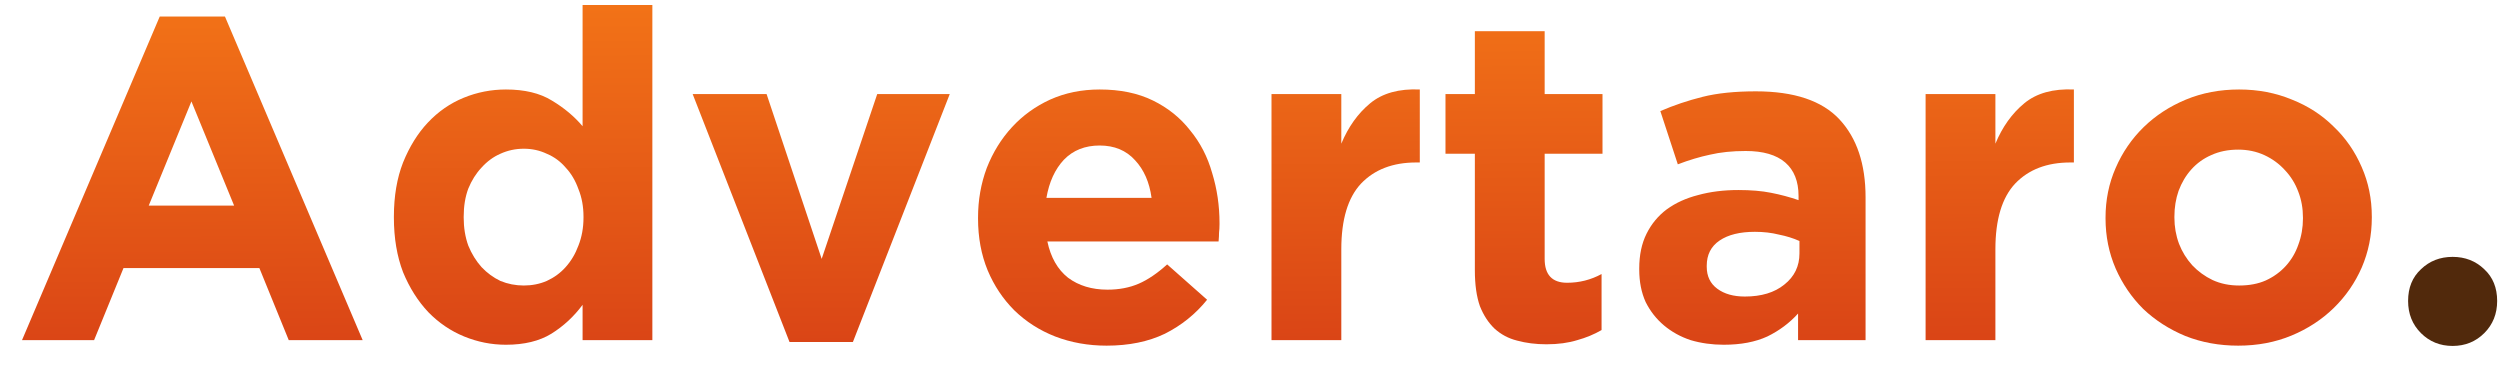 <svg width="88" height="13" viewBox="0 0 88 13" fill="none" xmlns="http://www.w3.org/2000/svg">
<path d="M12.766 11.973L7.918 0.581H5.623L0.775 11.973H3.312L4.347 9.436H9.13L10.164 11.973H12.766ZM8.241 7.238H5.235L6.738 3.57L8.241 7.238Z" fill="url(#paint0_linear_49_436)"/>
<path d="M22.963 11.973V0.177H20.507V4.443C20.216 4.098 19.855 3.796 19.424 3.538C19.004 3.279 18.465 3.15 17.808 3.15C17.291 3.15 16.796 3.247 16.322 3.441C15.847 3.635 15.427 3.926 15.061 4.314C14.706 4.691 14.415 5.159 14.188 5.719C13.973 6.269 13.865 6.904 13.865 7.626V7.659C13.865 8.38 13.973 9.021 14.188 9.582C14.415 10.131 14.711 10.6 15.077 10.988C15.444 11.364 15.864 11.65 16.338 11.844C16.812 12.038 17.302 12.135 17.808 12.135C18.454 12.135 18.988 12.005 19.408 11.747C19.839 11.478 20.205 11.138 20.507 10.729V11.973H22.963ZM20.539 7.659C20.539 8.014 20.48 8.343 20.361 8.644C20.254 8.935 20.103 9.188 19.909 9.404C19.726 9.609 19.505 9.77 19.246 9.889C18.998 9.996 18.729 10.05 18.438 10.05C18.148 10.05 17.873 9.996 17.614 9.889C17.366 9.77 17.146 9.609 16.952 9.404C16.758 9.188 16.602 8.935 16.483 8.644C16.375 8.343 16.322 8.014 16.322 7.659V7.626C16.322 7.26 16.375 6.931 16.483 6.641C16.602 6.35 16.758 6.102 16.952 5.897C17.146 5.682 17.366 5.52 17.614 5.412C17.873 5.294 18.148 5.235 18.438 5.235C18.729 5.235 18.998 5.294 19.246 5.412C19.505 5.52 19.726 5.682 19.909 5.897C20.103 6.102 20.254 6.355 20.361 6.657C20.48 6.948 20.539 7.271 20.539 7.626V7.659Z" fill="url(#paint1_linear_49_436)"/>
<path d="M33.431 3.312H30.878L28.923 9.113L26.984 3.312H24.382L27.791 12.038H30.022L33.431 3.312Z" fill="url(#paint2_linear_49_436)"/>
<path d="M42.927 7.885V7.853C42.927 7.238 42.84 6.651 42.668 6.091C42.507 5.52 42.248 5.019 41.892 4.588C41.548 4.147 41.111 3.796 40.584 3.538C40.056 3.279 39.431 3.15 38.709 3.15C38.073 3.15 37.492 3.269 36.964 3.506C36.447 3.743 36 4.066 35.623 4.475C35.245 4.885 34.949 5.364 34.734 5.913C34.529 6.463 34.427 7.045 34.427 7.659V7.691C34.427 8.359 34.54 8.968 34.766 9.517C34.992 10.056 35.305 10.524 35.703 10.923C36.113 11.321 36.592 11.629 37.142 11.844C37.702 12.059 38.305 12.167 38.951 12.167C39.738 12.167 40.422 12.027 41.004 11.747C41.585 11.456 42.081 11.057 42.49 10.551L41.084 9.307C40.74 9.619 40.406 9.846 40.083 9.986C39.759 10.126 39.393 10.196 38.984 10.196C38.434 10.196 37.971 10.056 37.594 9.775C37.228 9.485 36.985 9.059 36.867 8.499H42.894C42.905 8.38 42.91 8.278 42.91 8.192C42.921 8.106 42.927 8.003 42.927 7.885ZM40.535 6.964H36.834C36.931 6.404 37.136 5.956 37.449 5.623C37.772 5.289 38.192 5.122 38.709 5.122C39.226 5.122 39.641 5.294 39.953 5.639C40.266 5.973 40.46 6.414 40.535 6.964Z" fill="url(#paint3_linear_49_436)"/>
<path d="M49.977 5.719V3.15C49.244 3.118 48.663 3.279 48.231 3.635C47.801 3.99 47.461 4.464 47.214 5.057V3.312H44.757V11.973H47.214V8.774C47.214 7.729 47.445 6.958 47.908 6.463C48.382 5.967 49.029 5.719 49.847 5.719H49.977Z" fill="url(#paint4_linear_49_436)"/>
<path d="M56.375 11.618V9.646C55.998 9.851 55.594 9.953 55.163 9.953C54.636 9.953 54.372 9.673 54.372 9.113V5.412H56.408V3.312H54.372V1.098H51.915V3.312H50.881V5.412H51.915V9.517C51.915 10.023 51.975 10.443 52.093 10.777C52.222 11.101 52.395 11.364 52.61 11.569C52.837 11.774 53.1 11.914 53.402 11.989C53.715 12.075 54.059 12.119 54.436 12.119C54.846 12.119 55.206 12.07 55.519 11.973C55.831 11.887 56.117 11.768 56.375 11.618Z" fill="url(#paint5_linear_49_436)"/>
<path d="M65.668 11.973V6.948C65.668 5.773 65.361 4.858 64.747 4.2C64.133 3.543 63.152 3.215 61.806 3.215C61.073 3.215 60.448 3.279 59.931 3.409C59.414 3.538 58.919 3.705 58.444 3.91L59.059 5.784C59.457 5.633 59.834 5.52 60.19 5.445C60.556 5.359 60.976 5.315 61.45 5.315C62.064 5.315 62.527 5.45 62.84 5.719C63.152 5.989 63.309 6.382 63.309 6.899V7.045C62.996 6.937 62.673 6.851 62.339 6.786C62.016 6.721 61.633 6.689 61.192 6.689C60.675 6.689 60.2 6.748 59.77 6.867C59.349 6.975 58.983 7.141 58.671 7.368C58.369 7.594 58.132 7.879 57.96 8.224C57.787 8.569 57.701 8.978 57.701 9.452V9.485C57.701 9.916 57.776 10.298 57.927 10.632C58.089 10.955 58.304 11.23 58.574 11.456C58.843 11.682 59.156 11.855 59.511 11.973C59.877 12.081 60.265 12.135 60.675 12.135C61.278 12.135 61.789 12.038 62.21 11.844C62.63 11.639 62.991 11.37 63.292 11.036V11.973H65.668ZM63.341 8.919C63.341 9.372 63.163 9.738 62.807 10.018C62.463 10.298 62 10.438 61.418 10.438C61.019 10.438 60.696 10.347 60.448 10.163C60.2 9.98 60.077 9.722 60.077 9.388V9.355C60.077 8.968 60.227 8.671 60.529 8.467C60.831 8.262 61.245 8.16 61.773 8.16C62.075 8.16 62.355 8.192 62.614 8.257C62.883 8.31 63.125 8.386 63.341 8.483V8.919Z" fill="url(#paint6_linear_49_436)"/>
<path d="M73.001 5.719V3.15C72.268 3.118 71.687 3.279 71.256 3.635C70.825 3.99 70.485 4.464 70.238 5.057V3.312H67.781V11.973H70.238V8.774C70.238 7.729 70.469 6.958 70.933 6.463C71.406 5.967 72.053 5.719 72.872 5.719H73.001Z" fill="url(#paint7_linear_49_436)"/>
<path d="M83.488 7.659V7.626C83.488 7.001 83.369 6.42 83.132 5.881C82.895 5.332 82.567 4.858 82.147 4.459C81.737 4.05 81.247 3.732 80.676 3.506C80.105 3.269 79.486 3.15 78.818 3.15C78.139 3.15 77.514 3.269 76.943 3.506C76.372 3.743 75.877 4.066 75.457 4.475C75.037 4.885 74.708 5.364 74.471 5.913C74.234 6.452 74.115 7.034 74.115 7.659V7.691C74.115 8.316 74.234 8.903 74.471 9.452C74.708 9.991 75.031 10.465 75.441 10.874C75.861 11.273 76.356 11.591 76.927 11.828C77.498 12.054 78.118 12.167 78.785 12.167C79.464 12.167 80.089 12.049 80.66 11.812C81.231 11.575 81.727 11.251 82.147 10.842C82.567 10.433 82.895 9.959 83.132 9.42C83.369 8.871 83.488 8.283 83.488 7.659ZM81.064 7.691C81.064 8.014 81.01 8.321 80.902 8.612C80.805 8.892 80.66 9.14 80.466 9.355C80.272 9.571 80.035 9.743 79.755 9.872C79.486 9.991 79.173 10.05 78.818 10.05C78.473 10.05 78.161 9.986 77.88 9.856C77.611 9.727 77.374 9.555 77.169 9.339C76.965 9.113 76.809 8.86 76.701 8.58C76.593 8.289 76.539 7.982 76.539 7.659V7.626C76.539 7.303 76.588 7.001 76.685 6.721C76.793 6.43 76.943 6.177 77.137 5.962C77.331 5.746 77.563 5.579 77.832 5.461C78.112 5.332 78.43 5.267 78.785 5.267C79.119 5.267 79.427 5.332 79.707 5.461C79.987 5.59 80.229 5.768 80.434 5.994C80.638 6.21 80.795 6.463 80.902 6.754C81.01 7.034 81.064 7.335 81.064 7.659V7.691Z" fill="url(#paint8_linear_49_436)"/>
<path d="M86.332 12.177C85.89 12.177 85.519 12.026 85.217 11.725C84.915 11.423 84.765 11.046 84.765 10.593C84.765 10.13 84.915 9.758 85.217 9.478C85.519 9.187 85.89 9.042 86.332 9.042C86.774 9.042 87.145 9.187 87.447 9.478C87.749 9.758 87.9 10.13 87.9 10.593C87.9 11.046 87.749 11.423 87.447 11.725C87.145 12.026 86.774 12.177 86.332 12.177Z" fill="#51290C"/>
<defs>
<linearGradient id="paint0_linear_49_436" x1="42.301" y1="-0.371" x2="42.357" y2="11.973" gradientUnits="userSpaceOnUse">
<stop stop-color="#F37417"/>
<stop offset="1" stop-color="#DA4516"/>
</linearGradient>
<linearGradient id="paint1_linear_49_436" x1="42.301" y1="-0.371" x2="42.357" y2="11.973" gradientUnits="userSpaceOnUse">
<stop stop-color="#F37417"/>
<stop offset="1" stop-color="#DA4516"/>
</linearGradient>
<linearGradient id="paint2_linear_49_436" x1="42.301" y1="-0.371" x2="42.357" y2="11.973" gradientUnits="userSpaceOnUse">
<stop stop-color="#F37417"/>
<stop offset="1" stop-color="#DA4516"/>
</linearGradient>
<linearGradient id="paint3_linear_49_436" x1="42.301" y1="-0.371" x2="42.357" y2="11.973" gradientUnits="userSpaceOnUse">
<stop stop-color="#F37417"/>
<stop offset="1" stop-color="#DA4516"/>
</linearGradient>
<linearGradient id="paint4_linear_49_436" x1="42.301" y1="-0.371" x2="42.357" y2="11.973" gradientUnits="userSpaceOnUse">
<stop stop-color="#F37417"/>
<stop offset="1" stop-color="#DA4516"/>
</linearGradient>
<linearGradient id="paint5_linear_49_436" x1="42.301" y1="-0.371" x2="42.357" y2="11.973" gradientUnits="userSpaceOnUse">
<stop stop-color="#F37417"/>
<stop offset="1" stop-color="#DA4516"/>
</linearGradient>
<linearGradient id="paint6_linear_49_436" x1="42.301" y1="-0.371" x2="42.357" y2="11.973" gradientUnits="userSpaceOnUse">
<stop stop-color="#F37417"/>
<stop offset="1" stop-color="#DA4516"/>
</linearGradient>
<linearGradient id="paint7_linear_49_436" x1="42.301" y1="-0.371" x2="42.357" y2="11.973" gradientUnits="userSpaceOnUse">
<stop stop-color="#F37417"/>
<stop offset="1" stop-color="#DA4516"/>
</linearGradient>
<linearGradient id="paint8_linear_49_436" x1="42.301" y1="-0.371" x2="42.357" y2="11.973" gradientUnits="userSpaceOnUse">
<stop stop-color="#F37417"/>
<stop offset="1" stop-color="#DA4516"/>
</linearGradient>
</defs>
</svg>
